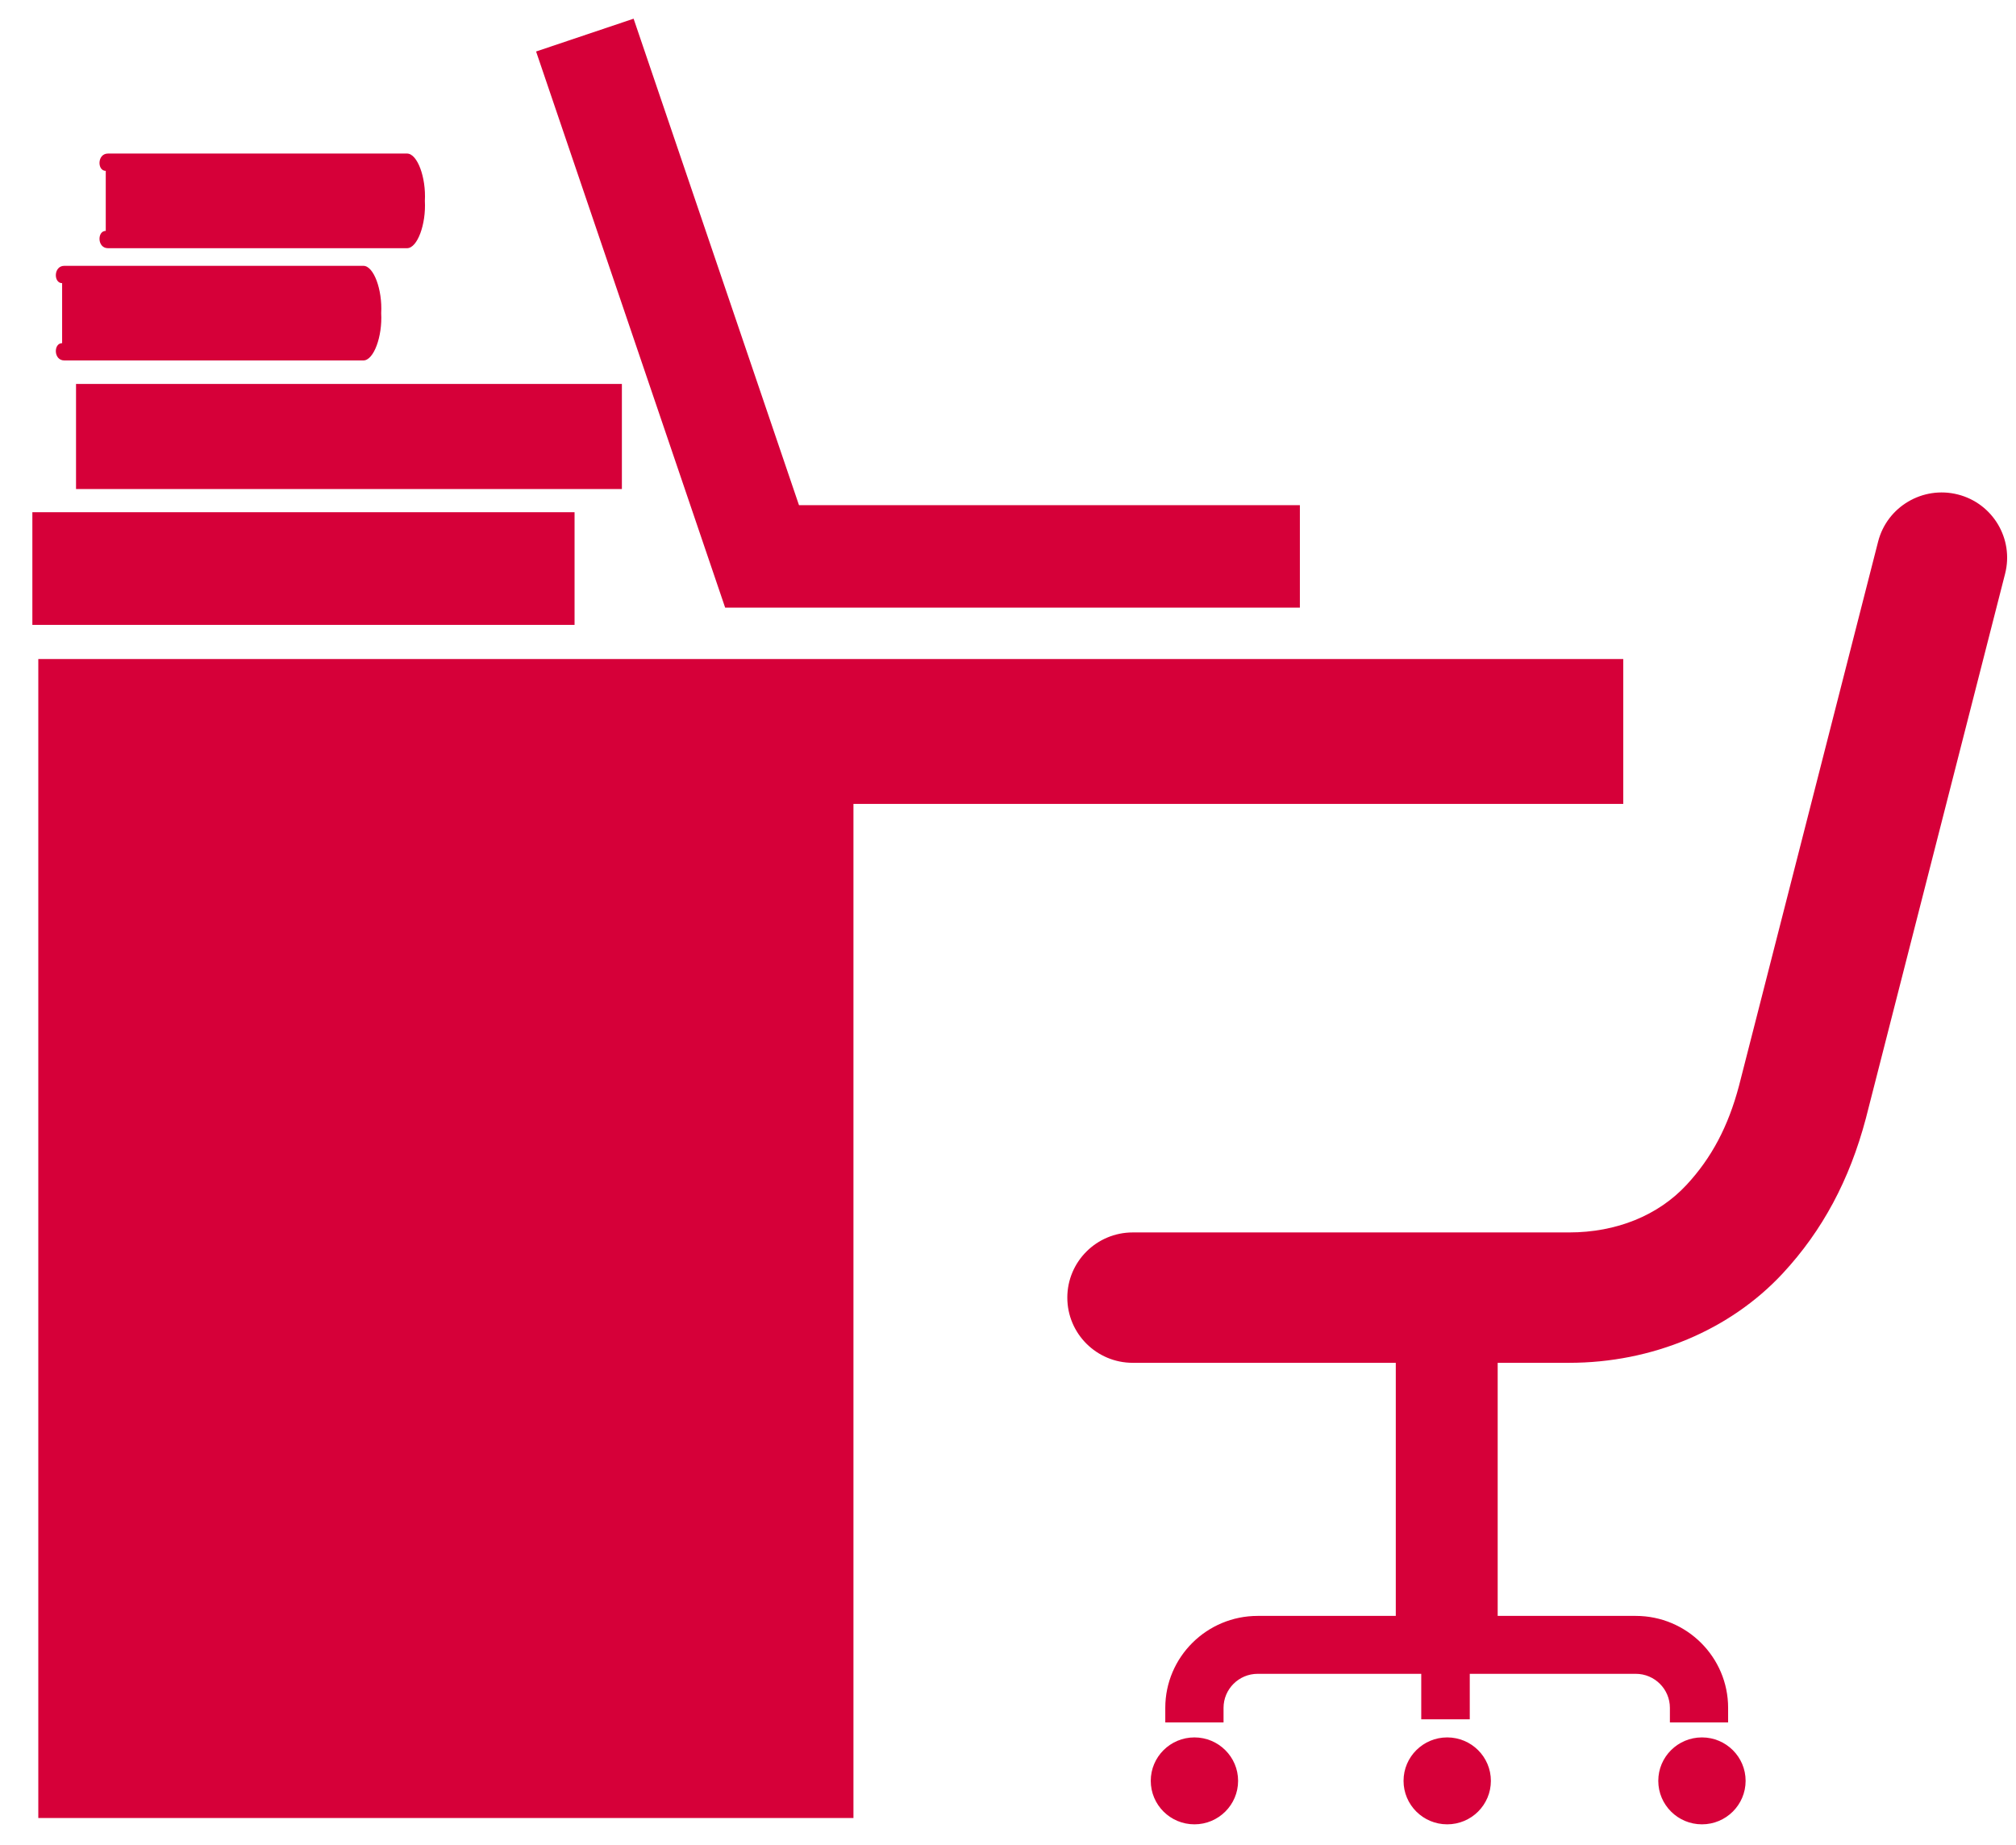 <svg 
	xmlns="http://www.w3.org/2000/svg"
	xmlns:xlink="http://www.w3.org/1999/xlink"
	width="59px" height="54px">
<path fill-rule="evenodd"  fill="rgb(214, 0, 57)"
	d="M58.681,16.791 L54.605,32.736 C54.126,34.541 53.334,36.016 52.178,37.263 C50.632,38.930 48.352,39.885 45.920,39.885 L43.831,39.885 L43.831,47.292 L47.872,47.292 C49.363,47.292 50.575,48.498 50.575,49.983 L50.575,50.409 L48.871,50.409 L48.871,49.983 C48.871,49.434 48.423,48.987 47.872,48.987 L43.014,48.987 L43.014,50.318 L41.594,50.318 L41.594,48.987 L36.807,48.987 C36.256,48.987 35.808,49.434 35.808,49.983 L35.808,50.409 L34.103,50.409 L34.103,49.983 C34.103,48.498 35.316,47.292 36.807,47.292 L40.849,47.292 L40.849,39.885 L33.152,39.885 C32.093,39.885 31.236,39.031 31.236,37.977 C31.236,36.923 32.093,36.069 33.152,36.069 L45.920,36.069 C47.305,36.069 48.527,35.574 49.360,34.675 C50.091,33.887 50.578,32.967 50.893,31.779 L54.965,15.850 C55.227,14.828 56.272,14.213 57.296,14.471 C58.322,14.730 58.942,15.770 58.681,16.791 ZM24.977,53.207 L1.121,53.207 L1.121,19.288 L6.147,19.288 L24.977,19.288 L47.506,19.288 L47.506,23.528 L24.977,23.528 L24.977,53.207 ZM15.689,1.507 L18.543,0.547 L23.383,14.784 L38.042,14.784 L38.042,17.783 L21.222,17.783 L15.689,1.507 ZM11.913,7.264 C11.319,7.264 3.500,7.264 3.160,7.264 C2.841,7.264 2.841,6.757 3.095,6.757 L3.095,5.001 C2.841,5.001 2.841,4.494 3.160,4.494 C3.500,4.494 11.319,4.494 11.913,4.494 C12.215,4.494 12.472,5.192 12.434,5.879 C12.472,6.565 12.215,7.264 11.913,7.264 ZM11.156,9.165 C11.194,9.851 10.937,10.549 10.635,10.549 C10.041,10.549 2.222,10.549 1.882,10.549 C1.563,10.549 1.563,10.043 1.818,10.043 L1.818,8.287 C1.563,8.287 1.563,7.780 1.882,7.780 C2.222,7.780 10.041,7.780 10.635,7.780 C10.937,7.780 11.194,8.478 11.156,9.165 ZM2.225,11.237 L18.200,11.237 L18.200,14.313 L2.225,14.313 L2.225,11.237 ZM16.815,18.288 L0.947,18.288 L0.947,14.990 L16.815,14.990 L16.815,18.288 ZM34.956,50.848 C35.661,50.848 36.234,51.418 36.234,52.119 C36.234,52.822 35.661,53.392 34.956,53.392 C34.250,53.392 33.678,52.822 33.678,52.119 C33.678,51.418 34.250,50.848 34.956,50.848 ZM42.354,50.848 C43.060,50.848 43.632,51.418 43.632,52.119 C43.632,52.822 43.060,53.392 42.354,53.392 C41.648,53.392 41.076,52.822 41.076,52.119 C41.076,51.418 41.648,50.848 42.354,50.848 ZM49.809,50.848 C50.514,50.848 51.087,51.418 51.087,52.119 C51.087,52.822 50.514,53.392 49.809,53.392 C49.103,53.392 48.531,52.822 48.531,52.119 C48.531,51.418 49.103,50.848 49.809,50.848 Z"/>
</svg>